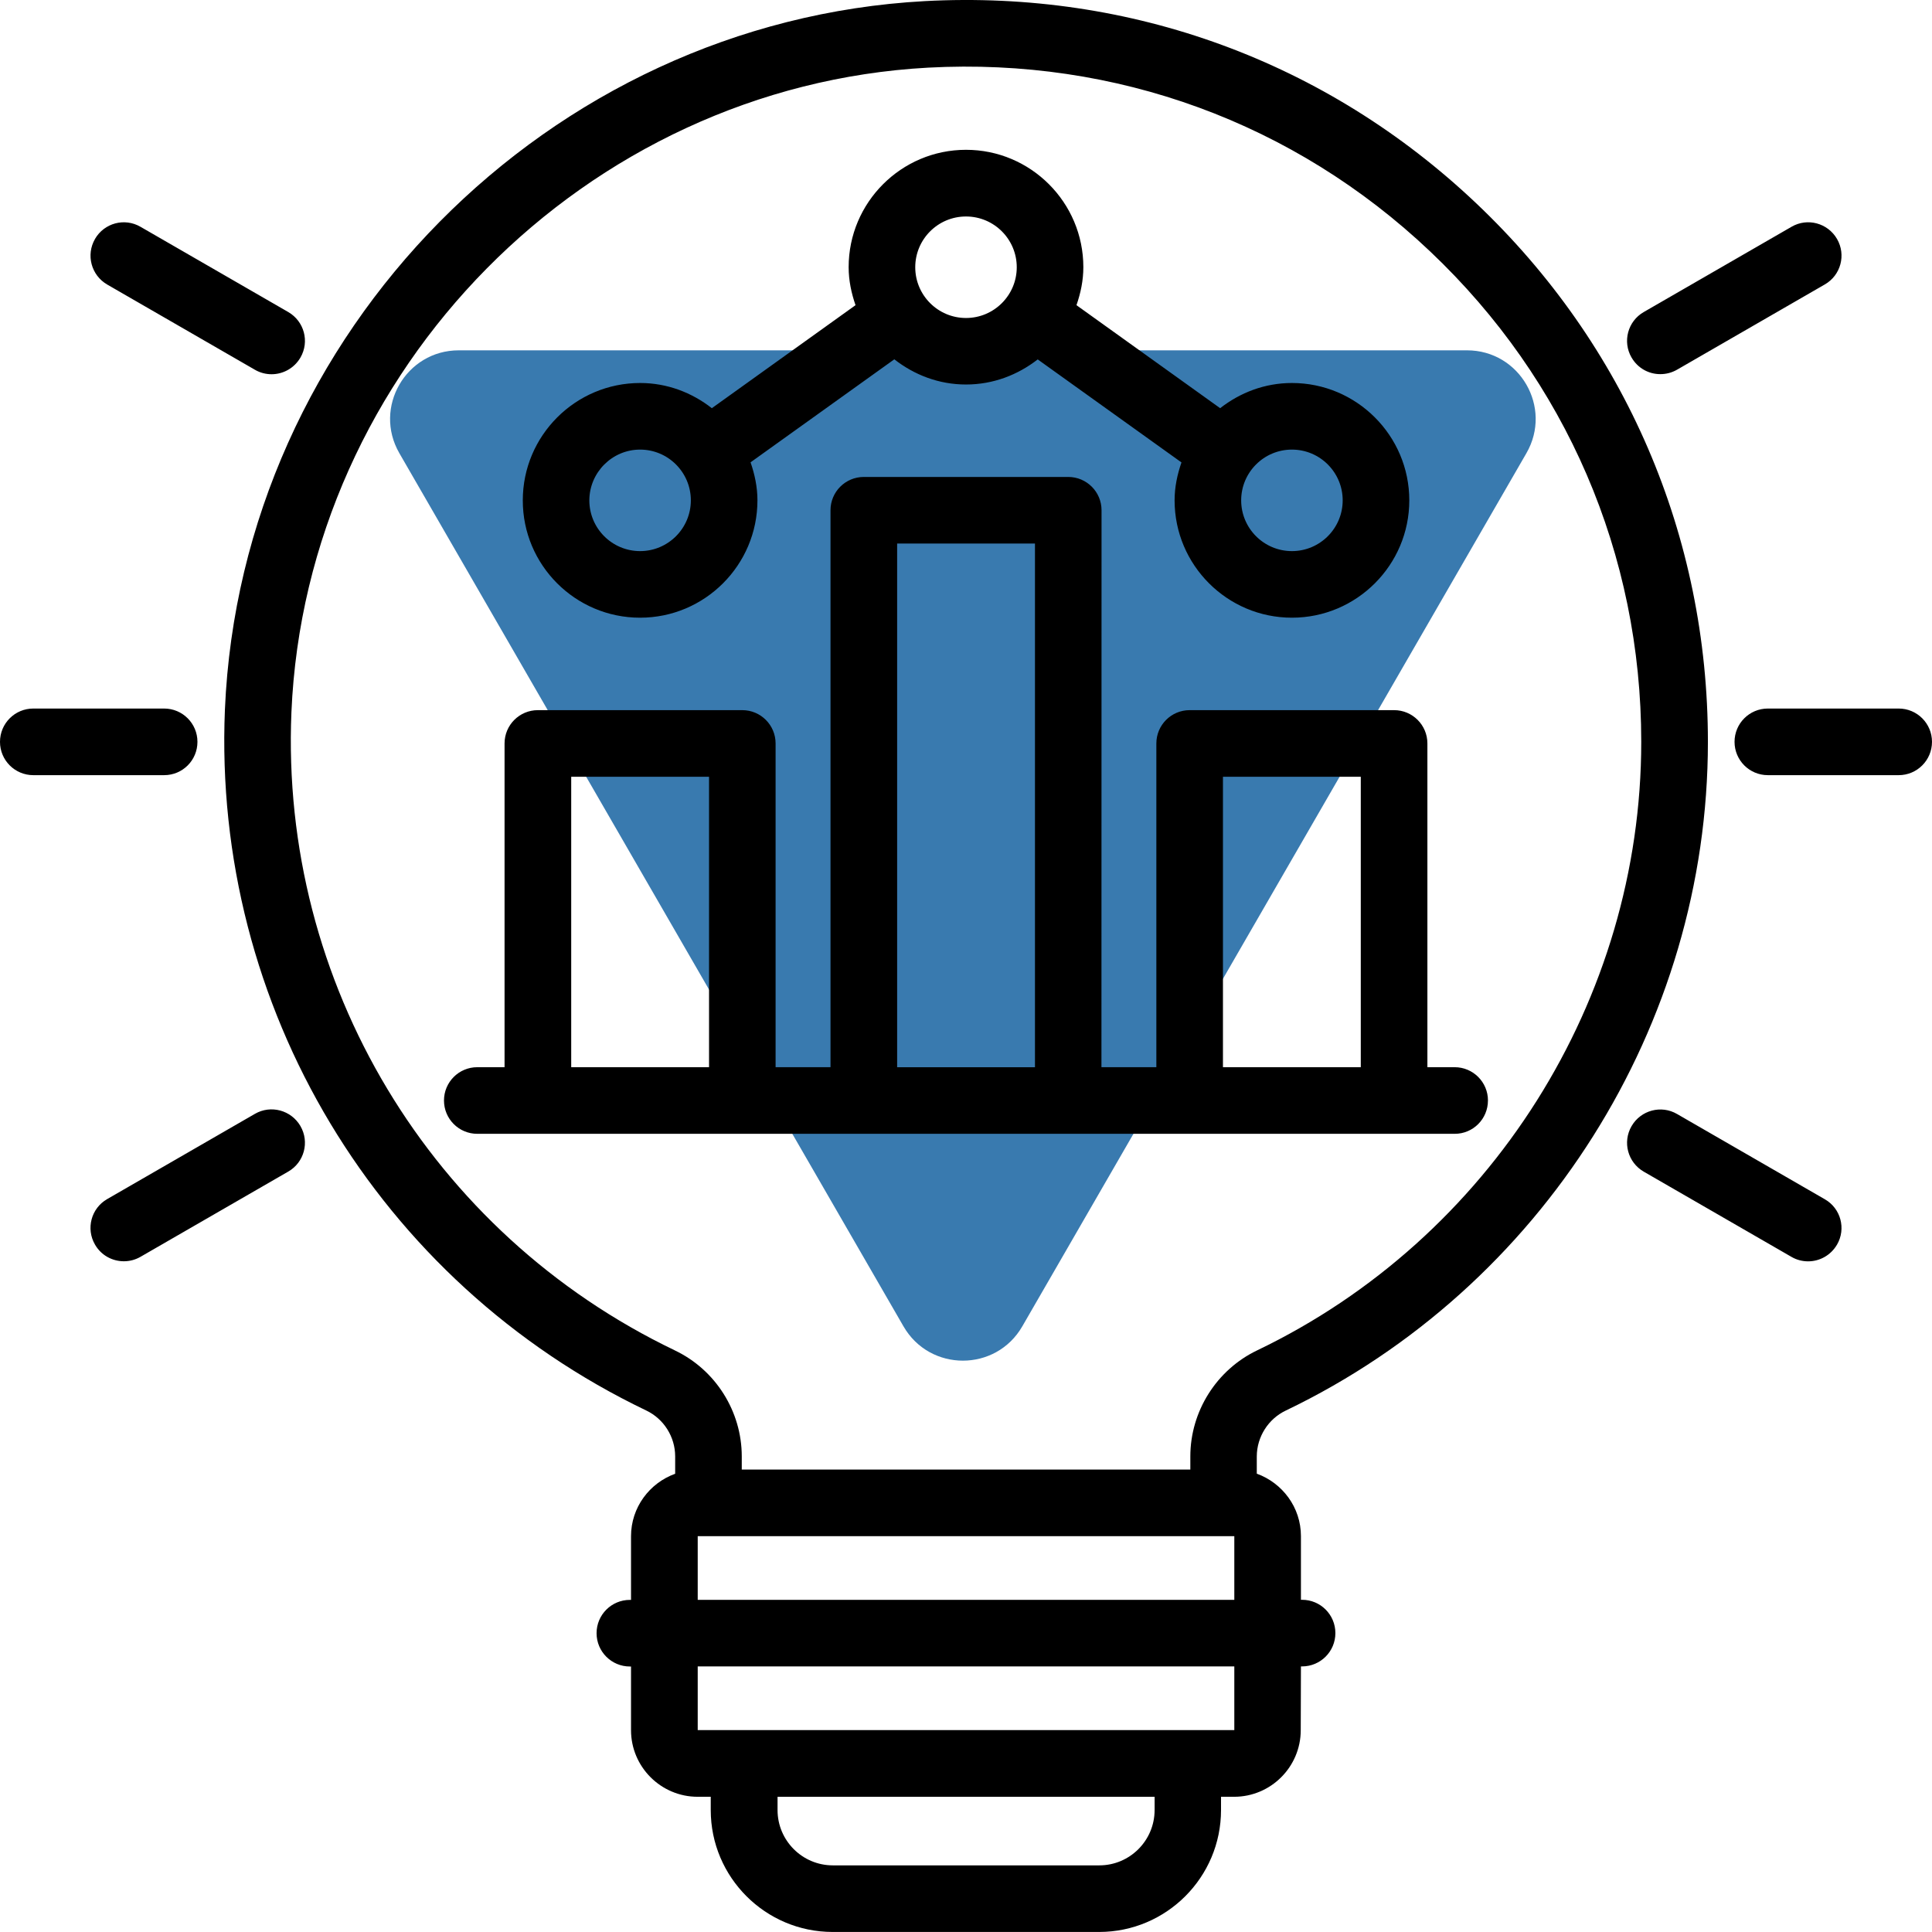 <?xml version="1.0" encoding="UTF-8"?>
<svg xmlns="http://www.w3.org/2000/svg" height="99.998" viewBox="0 0 100 99.998" width="100">
  <path d="m46.765 68.653-26.094-45.195c-1.366-2.366.342-5.325 3.074-5.325h52.187c2.733 0 4.44 2.958 3.074 5.325l-26.093 45.195c-1.366 2.366-4.782 2.366-6.148 0z" fill="#397aaf"></path>
  <path d="m33.131 31.972c3.35 0 6.074-2.725 6.074-6.074 0-.693-.142-1.348-.356-1.968l7.441-5.332c1.03.806 2.305 1.304 3.711 1.304s2.681-.498 3.711-1.299l7.441 5.332c-.215.62-.356 1.274-.356 1.963 0 3.35 2.725 6.074 6.074 6.074s6.074-2.725 6.074-6.074-2.725-6.074-6.074-6.074c-1.406 0-2.686.498-3.716 1.304l-7.437-5.332c.215-.62.356-1.274.356-1.968 0-3.35-2.725-6.074-6.074-6.074s-6.074 2.725-6.074 6.074c0 .693.142 1.348.356 1.968l-7.437 5.332c-1.03-.806-2.31-1.304-3.711-1.304-3.35 0-6.074 2.725-6.074 6.074-.005 3.35 2.72 6.074 6.069 6.074zm33.739-8.701c1.45 0 2.627 1.177 2.627 2.627s-1.177 2.627-2.627 2.627-2.627-1.177-2.627-2.627 1.177-2.627 2.627-2.627zm-16.87-12.066c1.45 0 2.627 1.177 2.627 2.627s-1.177 2.627-2.627 2.627-2.627-1.177-2.627-2.627 1.177-2.627 2.627-2.627zm-16.869 12.066c1.45 0 2.627 1.177 2.627 2.627s-1.177 2.627-2.627 2.627-2.627-1.177-2.627-2.627c.005-1.445 1.182-2.627 2.627-2.627zm43.886 33.691c0-.952-.771-1.724-1.724-1.724h-1.411v-16.757c0-.952-.771-1.724-1.724-1.724h-10.581c-.952 0-1.724.771-1.724 1.724v16.757h-2.842l.005-28.827c0-.952-.771-1.724-1.724-1.724h-10.581c-.952 0-1.724.771-1.724 1.724v28.827h-2.842v-16.757c0-.952-.771-1.724-1.724-1.724h-10.581c-.952 0-1.724.771-1.724 1.724v16.757h-1.411c-.952 0-1.724.771-1.724 1.724s.771 1.724 1.724 1.724h50.592c.952 0 1.719-.771 1.719-1.724zm-13.717-16.757h7.134v15.033h-7.134zm-16.864-12.071h7.134v27.105h-7.134zm-16.87 12.071h7.134v15.033h-7.134zm36.993 32.802c13.267-6.362 21.842-19.946 21.842-34.605 0-10.654-4.263-20.561-12.002-27.889-7.73-7.32-17.843-11.031-28.54-10.455-19.477 1.065-35.387 17.168-36.217 36.665-.645 15.386 7.915 29.629 21.806 36.283.913.435 1.499 1.367 1.499 2.378v.898c-1.328.479-2.285 1.743-2.285 3.232v3.296h-.059c-.952 0-1.724.771-1.724 1.724s.771 1.724 1.724 1.724h.059v3.296c0 1.899 1.548 3.447 3.447 3.447h.679v.688c0 3.481 2.832 6.309 6.309 6.309h13.794c3.481 0 6.309-2.832 6.309-6.309v-.688h.679c1.899 0 3.447-1.548 3.447-3.447l.01-3.301h.059c.952 0 1.724-.771 1.724-1.724s-.771-1.724-1.724-1.724h-.059v-3.296c0-1.489-.957-2.749-2.285-3.232v-.898c.005-1.006.591-1.938 1.509-2.373zm-31.626-3.11c-12.642-6.06-20.435-19.024-19.849-33.027.752-17.744 15.23-32.402 32.958-33.369 9.722-.522 18.945 2.847 25.981 9.512 7.046 6.67 10.928 15.688 10.928 25.386 0 13.34-7.803 25.702-19.877 31.494-2.104 1.006-3.462 3.159-3.462 5.488v.684h-23.218v-.684c0-2.329-1.357-4.482-3.462-5.483zm24.829 23.793c0 1.577-1.284 2.861-2.861 2.861h-13.794c-1.577 0-2.861-1.284-2.861-2.861v-.688h19.517v.688zm4.126-4.14h-27.774v-3.296h27.774zm-27.774-6.743v-3.296h27.774v3.296zm63.886-44.409c0 .952-.771 1.724-1.724 1.724h-6.772c-.952 0-1.724-.771-1.724-1.724s.771-1.724 1.724-1.724h6.772c.952 0 1.724.771 1.724 1.724zm-15.551-19.892c-.479-.825-.195-1.88.63-2.354l7.651-4.414c.82-.479 1.875-.195 2.354.63s.195 1.88-.63 2.354l-7.651 4.414c-.273.156-.566.229-.859.229-.596.005-1.172-.303-1.494-.859zm10.634 45.917c-.322.552-.898.864-1.494.864-.293 0-.591-.073-.859-.229l-7.651-4.414c-.825-.479-1.108-1.528-.63-2.354s1.533-1.108 2.354-.63l7.651 4.414c.825.474 1.108 1.523.63 2.349zm-86.587-24.301h-6.772c-.952 0-1.724-.771-1.724-1.724s.771-1.724 1.724-1.724h6.772c.952 0 1.724.771 1.724 1.724s-.767 1.724-1.724 1.724zm-3.579-27.754c.479-.825 1.528-1.108 2.354-.63l7.651 4.414c.825.479 1.108 1.528.63 2.354-.322.552-.898.864-1.494.864-.293 0-.591-.073-.859-.229l-7.651-4.414c-.825-.479-1.108-1.533-.63-2.358zm10.634 45.918c.479.825.195 1.88-.63 2.354l-7.651 4.414c-.273.156-.566.229-.859.229-.596 0-1.177-.308-1.494-.864-.479-.825-.195-1.88.63-2.354l7.651-4.414c.82-.474 1.875-.19 2.354.635z"></path>
</svg>
